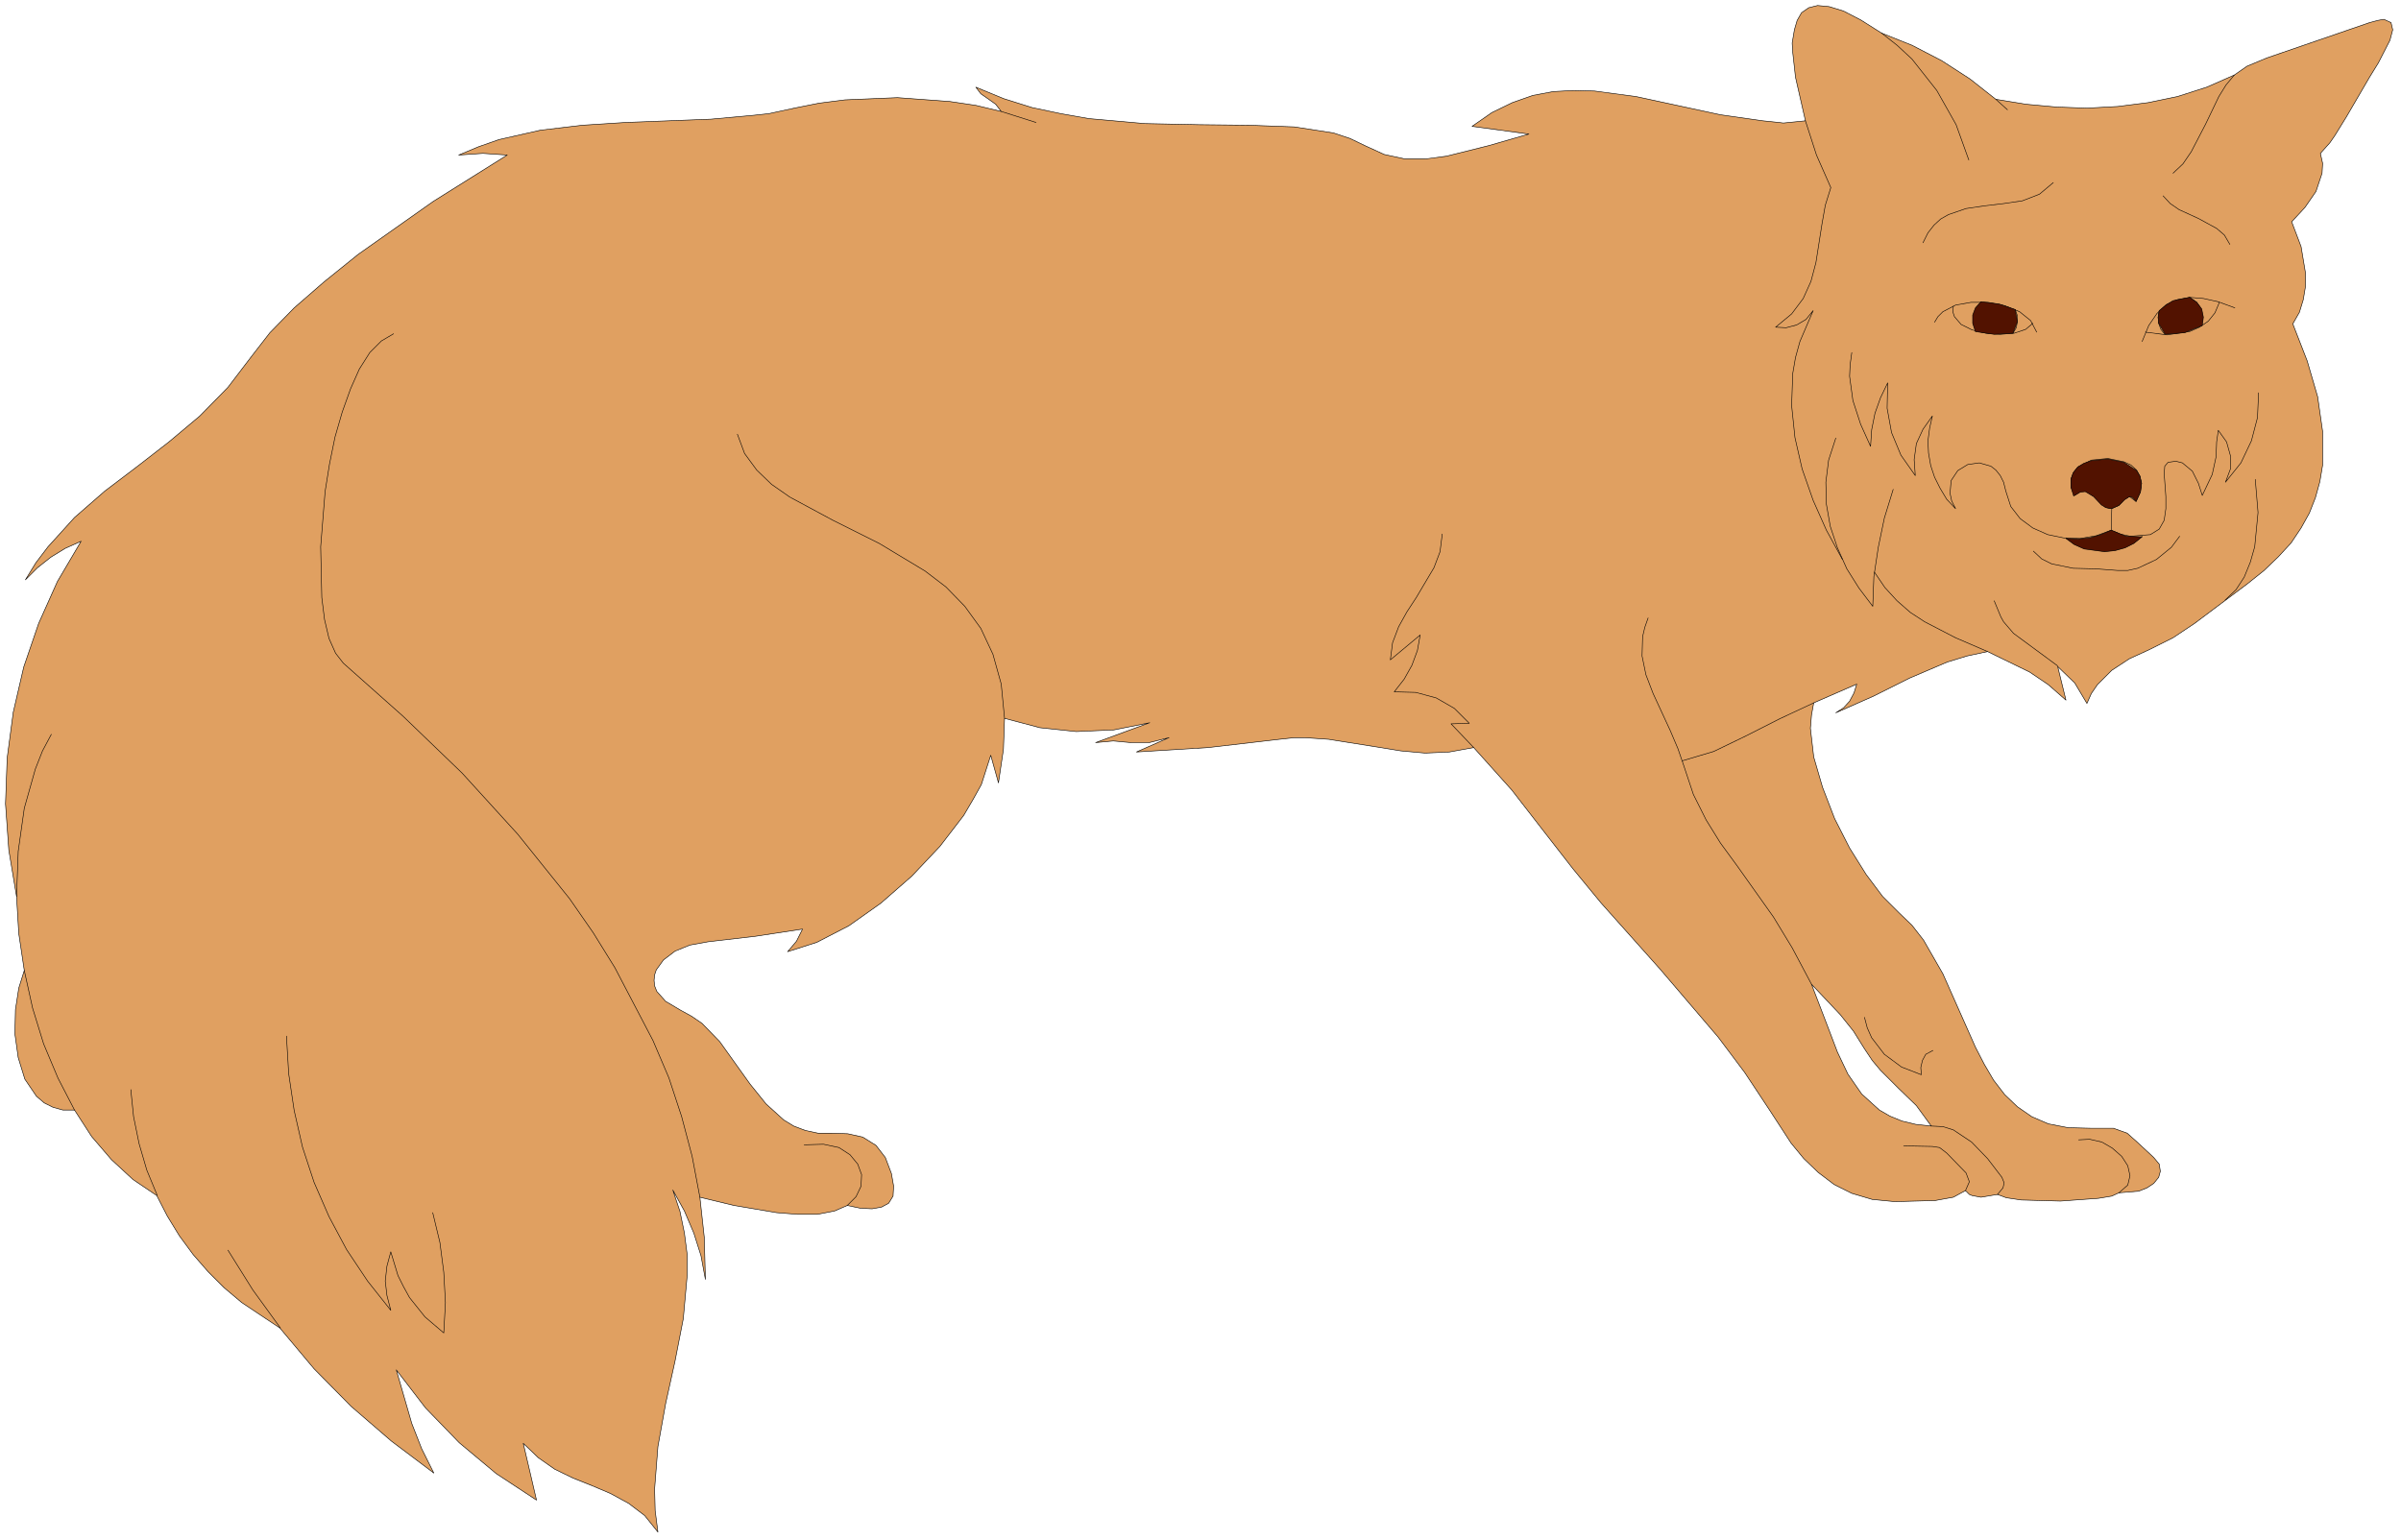 <?xml version="1.0" encoding="UTF-8" standalone="no"?>
<svg
   xmlns:dc="http://purl.org/dc/elements/1.1/"
   xmlns:cc="http://creativecommons.org/ns#"
   xmlns:rdf="http://www.w3.org/1999/02/22-rdf-syntax-ns#"
   xmlns:svg="http://www.w3.org/2000/svg"
   xmlns="http://www.w3.org/2000/svg"
   xmlns:sodipodi="http://sodipodi.sourceforge.net/DTD/sodipodi-0.dtd"
   xmlns:inkscape="http://www.inkscape.org/namespaces/inkscape"
   version="1.0"
   width="76.712mm"
   height="49.23mm"
   id="svg100"
   sodipodi:docname="CS000212.WMF">
  <sodipodi:namedview
     pagecolor="#ffffff"
     bordercolor="#666666"
     borderopacity="1"
     objecttolerance="10"
     gridtolerance="10"
     guidetolerance="10"
     inkscape:pageopacity="0"
     inkscape:pageshadow="2"
     inkscape:window-width="640"
     inkscape:window-height="480"
     id="namedview102" />
  <defs
     id="defs6">
    <clipPath
       clipPathUnits="userSpaceOnUse"
       id="clipWmfPath1">
      <path
         d="M 0,0 L 289.8,0 L 289.8,185.933 L 0,185.933 z"
         id="path2" />
    </clipPath>
    <pattern
       id="WMFhbasepattern"
       patternUnits="userSpaceOnUse"
       width="6"
       height="6"
       x="0"
       y="0" />
  </defs>
  <path
     style="fill:#e0a061;fill-rule:evenodd;fill-opacity:1;stroke:none;"
     clip-path="url(#clipWmfPath1)"
     d="  M 237.345,143.815   L 235.879,144.615   L 233.68,145.015   L 228.814,145.148   L 226.081,144.881   L 223.615,144.148   L 221.482,143.082   L 219.55,141.616   L 217.817,139.95   L 216.284,138.084   L 213.684,134.085   L 210.685,129.554   L 207.486,125.288   L 200.487,117.091   L 193.356,109.094   L 189.956,104.962   L 186.69,100.764   L 182.558,95.432   L 177.959,90.301   L 175.026,90.834   L 172.094,90.967   L 169.161,90.701   L 166.295,90.234   L 160.43,89.301   L 157.497,89.101   L 156.364,89.101   L 154.498,89.301   L 145.9,90.301   L 137.235,90.834   L 141.168,89.101   L 138.768,89.701   L 136.569,89.701   L 134.436,89.501   L 132.303,89.701   L 138.835,87.302   L 134.502,88.168   L 129.97,88.368   L 125.571,87.902   L 121.305,86.769   L 121.172,90.501   L 120.572,94.566   L 119.639,91.234   L 118.506,94.766   L 117.506,96.565   L 116.373,98.498   L 113.507,102.23   L 110.108,105.829   L 106.376,109.094   L 102.51,111.827   L 98.644,113.826   L 95.111,114.959   L 96.178,113.693   L 96.911,112.226   L 91.246,113.093   L 85.514,113.759   L 83.314,114.159   L 81.515,114.892   L 80.115,115.958   L 79.248,117.158   L 79.048,117.758   L 78.982,118.424   L 79.048,119.091   L 79.315,119.757   L 80.382,120.957   L 82.181,122.023   L 83.514,122.756   L 84.781,123.622   L 86.913,125.822   L 90.579,130.953   L 92.512,133.352   L 94.645,135.285   L 95.845,136.018   L 97.244,136.551   L 98.777,136.884   L 100.444,136.884   L 102.376,136.951   L 104.176,137.351   L 105.776,138.35   L 106.909,139.817   L 107.642,141.749   L 107.909,143.282   L 107.842,144.482   L 107.309,145.348   L 106.442,145.814   L 105.309,146.014   L 103.909,145.948   L 102.31,145.614   L 100.777,146.281   L 98.711,146.681   L 96.311,146.681   L 93.778,146.481   L 88.646,145.614   L 84.514,144.615   L 85.047,149.48   L 85.18,154.545   L 84.647,151.679   L 83.781,148.947   L 82.648,146.281   L 81.248,143.748   L 82.114,146.348   L 82.648,148.947   L 82.981,151.546   L 82.981,154.078   L 82.514,159.276   L 81.515,164.408   L 80.382,169.539   L 79.448,174.737   L 79.048,179.869   L 79.115,182.468   L 79.448,185.067   L 77.849,183.068   L 75.916,181.602   L 73.716,180.402   L 71.517,179.469   L 69.184,178.536   L 66.985,177.47   L 64.985,176.07   L 63.185,174.338   L 64.785,181.202   L 59.92,178.003   L 55.454,174.271   L 51.388,170.072   L 47.856,165.474   L 49.722,171.938   L 50.922,175.004   L 52.388,177.936   L 47.256,174.071   L 42.39,169.872   L 37.925,165.341   L 33.792,160.409   L 29.193,157.344   L 27.06,155.544   L 25.128,153.612   L 23.328,151.546   L 21.662,149.28   L 20.195,146.881   L 18.929,144.415   L 16.063,142.482   L 13.464,140.083   L 11.064,137.284   L 8.998,134.085   L 7.598,134.085   L 6.399,133.752   L 5.332,133.219   L 4.399,132.419   L 2.999,130.353   L 2.199,127.754   L 1.8,124.889   L 1.866,121.956   L 2.266,119.357   L 2.933,117.225   L 2.266,112.76   L 2,108.295   L 1.066,102.697   L 0.667,97.099   L 0.866,91.567   L 1.6,86.036   L 2.866,80.571   L 4.666,75.306   L 6.932,70.241   L 9.798,65.377   L 7.865,66.243   L 6.132,67.309   L 4.532,68.575   L 3.066,70.042   L 4.332,67.976   L 5.799,66.043   L 8.998,62.511   L 12.664,59.312   L 16.53,56.38   L 20.395,53.381   L 24.128,50.249   L 27.527,46.783   L 30.526,42.851   L 32.593,40.186   L 35.525,37.187   L 39.124,34.054   L 43.257,30.722   L 52.321,24.325   L 61.253,18.727   L 58.32,18.527   L 55.387,18.727   L 57.787,17.727   L 60.253,16.861   L 65.252,15.728   L 70.317,15.128   L 75.516,14.795   L 85.847,14.395   L 90.979,13.928   L 92.845,13.728   L 95.911,13.062   L 98.911,12.462   L 102.043,12.062   L 108.375,11.796   L 114.707,12.262   L 117.84,12.729   L 120.906,13.462   L 120.239,12.595   L 119.306,11.929   L 118.439,11.329   L 117.84,10.53   L 121.239,11.929   L 124.638,12.995   L 128.104,13.728   L 131.503,14.328   L 138.235,14.928   L 144.767,15.061   L 150.832,15.128   L 156.297,15.328   L 161.03,16.061   L 163.029,16.727   L 164.829,17.594   L 167.162,18.66   L 169.628,19.193   L 172.16,19.193   L 174.693,18.86   L 179.759,17.594   L 184.624,16.194   L 177.759,15.261   L 180.159,13.595   L 182.625,12.396   L 185.091,11.529   L 187.557,11.063   L 190.023,10.929   L 192.556,10.996   L 197.555,11.662   L 207.752,13.862   L 212.884,14.595   L 214.817,14.795   L 215.35,14.861   L 218.017,14.595   L 216.817,9.33   L 216.484,6.331   L 216.417,5.198   L 216.684,3.599   L 217.017,2.466   L 217.55,1.533   L 218.416,0.933   L 219.483,0.666   L 220.883,0.8   L 222.615,1.333   L 224.682,2.399   L 227.214,3.999   L 230.88,5.465   L 234.479,7.331   L 237.879,9.53   L 241.011,11.996   L 244.677,12.595   L 248.343,12.929   L 252.009,13.062   L 255.741,12.862   L 259.407,12.396   L 262.94,11.662   L 266.472,10.53   L 269.805,9.063   L 271.338,7.997   L 273.737,6.997   L 286.134,2.732   L 287.134,2.466   L 287.867,2.332   L 288.734,2.732   L 288.934,3.599   L 288.6,4.865   L 287.201,7.597   L 286.134,9.33   L 283.335,14.128   L 281.935,16.394   L 281.335,17.26   L 280.202,18.527   L 280.469,19.726   L 280.402,20.926   L 279.669,23.125   L 278.336,25.058   L 276.736,26.79   L 277.869,29.789   L 278.403,32.988   L 278.403,34.588   L 278.136,36.187   L 277.669,37.72   L 276.87,39.119   L 278.603,43.584   L 279.869,47.916   L 280.469,52.115   L 280.469,56.18   L 280.136,58.179   L 279.602,60.112   L 278.869,61.978   L 277.869,63.777   L 276.67,65.576   L 275.137,67.243   L 273.404,68.909   L 271.404,70.508   L 265.006,75.306   L 262.406,77.039   L 259.474,78.505   L 257.141,79.571   L 255.008,80.971   L 253.275,82.704   L 252.542,83.77   L 252.009,84.97   L 250.542,82.504   L 248.476,80.504   L 249.476,84.57   L 247.343,82.704   L 245.077,81.171   L 240.011,78.705   L 237.545,79.238   L 235.146,79.971   L 230.614,81.904   L 226.215,84.103   L 221.682,86.102   L 222.615,85.503   L 223.349,84.703   L 223.882,83.703   L 224.215,82.637   L 219.016,84.903   L 218.75,86.369   L 218.616,87.968   L 219.016,91.434   L 220.083,95.099   L 221.549,98.898   L 223.349,102.43   L 225.348,105.629   L 227.348,108.295   L 229.281,110.227   L 230.88,111.76   L 232.28,113.559   L 234.613,117.625   L 238.545,126.488   L 239.612,128.554   L 240.745,130.487   L 242.078,132.219   L 243.611,133.685   L 245.344,134.885   L 247.343,135.751   L 249.743,136.218   L 252.409,136.284   L 255.208,136.284   L 256.874,136.884   L 258.141,138.017   L 260.074,139.817   L 260.74,140.616   L 260.873,141.483   L 260.673,142.216   L 260.074,142.949   L 259.274,143.482   L 258.274,143.882   L 255.874,144.082   L 255.008,144.482   L 253.408,144.748   L 248.809,145.081   L 244.077,144.948   L 242.278,144.681   L 241.211,144.282   L 239.212,144.615   L 238.145,144.415   L 237.812,144.282   L 237.345,143.815  z    M 233.213,136.018   L 231.347,135.818   L 229.681,135.418   L 228.214,134.818   L 226.948,134.085   L 224.815,132.153   L 223.149,129.753   L 221.882,127.088   L 220.816,124.289   L 218.75,118.891   L 222.216,122.556   L 223.815,124.555   L 225.148,126.688   L 226.081,128.087   L 227.081,129.287   L 229.281,131.486   L 231.413,133.552   L 233.213,136.018  z   "
     id="path8" />
  <path
     style="fill:none;stroke:#000000;stroke-width:0.067px;stroke-linecap:round;stroke-linejoin:round;stroke-miterlimit:4;stroke-dasharray:none;stroke-opacity:1;"
     clip-path="url(#clipWmfPath1)"
     d="  M 237.345,143.815   L 235.879,144.615   L 233.68,145.015   L 228.814,145.148   L 226.081,144.881   L 223.615,144.148   L 221.482,143.082   L 219.55,141.616   L 217.817,139.95   L 216.284,138.084   L 213.684,134.085   L 210.685,129.554   L 207.486,125.288   L 200.487,117.091   L 193.356,109.094   L 189.956,104.962   L 186.69,100.764   L 182.558,95.432   L 177.959,90.301   L 175.026,90.834   L 172.094,90.967   L 169.161,90.701   L 166.295,90.234   L 160.43,89.301   L 157.497,89.101   L 156.364,89.101   L 154.498,89.301   L 145.9,90.301   L 137.235,90.834   L 141.168,89.101   L 138.768,89.701   L 136.569,89.701   L 134.436,89.501   L 132.303,89.701   L 138.835,87.302   L 134.502,88.168   L 129.97,88.368   L 125.571,87.902   L 121.305,86.769   L 121.172,90.501   L 120.572,94.566   L 119.639,91.234   L 118.506,94.766   L 117.506,96.565   L 116.373,98.498   L 113.507,102.23   L 110.108,105.829   L 106.376,109.094   L 102.51,111.827   L 98.644,113.826   L 95.111,114.959   L 96.178,113.693   L 96.911,112.226   L 91.246,113.093   L 85.514,113.759   L 83.314,114.159   L 81.515,114.892   L 80.115,115.958   L 79.248,117.158   L 79.048,117.758   L 78.982,118.424   L 79.048,119.091   L 79.315,119.757   L 80.382,120.957   L 82.181,122.023   L 83.514,122.756   L 84.781,123.622   L 86.913,125.822   L 90.579,130.953   L 92.512,133.352   L 94.645,135.285   L 95.845,136.018   L 97.244,136.551   L 98.777,136.884   L 100.444,136.884   L 102.376,136.951   L 104.176,137.351   L 105.776,138.35   L 106.909,139.817   L 107.642,141.749   L 107.909,143.282   L 107.842,144.482   L 107.309,145.348   L 106.442,145.814   L 105.309,146.014   L 103.909,145.948   L 102.31,145.614   L 100.777,146.281   L 98.711,146.681   L 96.311,146.681   L 93.778,146.481   L 88.646,145.614   L 84.514,144.615   L 85.047,149.48   L 85.18,154.545   L 84.647,151.679   L 83.781,148.947   L 82.648,146.281   L 81.248,143.748   L 82.114,146.348   L 82.648,148.947   L 82.981,151.546   L 82.981,154.078   L 82.514,159.276   L 81.515,164.408   L 80.382,169.539   L 79.448,174.737   L 79.048,179.869   L 79.115,182.468   L 79.448,185.067   L 77.849,183.068   L 75.916,181.602   L 73.716,180.402   L 71.517,179.469   L 69.184,178.536   L 66.985,177.47   L 64.985,176.07   L 63.185,174.338   L 64.785,181.202   L 59.92,178.003   L 55.454,174.271   L 51.388,170.072   L 47.856,165.474   L 49.722,171.938   L 50.922,175.004   L 52.388,177.936   L 47.256,174.071   L 42.39,169.872   L 37.925,165.341   L 33.792,160.409   L 29.193,157.344   L 27.06,155.544   L 25.128,153.612   L 23.328,151.546   L 21.662,149.28   L 20.195,146.881   L 18.929,144.415   L 16.063,142.482   L 13.464,140.083   L 11.064,137.284   L 8.998,134.085   L 7.598,134.085   L 6.399,133.752   L 5.332,133.219   L 4.399,132.419   L 2.999,130.353   L 2.199,127.754   L 1.8,124.889   L 1.866,121.956   L 2.266,119.357   L 2.933,117.225   L 2.266,112.76   L 2,108.295   L 1.066,102.697   L 0.667,97.099   L 0.866,91.567   L 1.6,86.036   L 2.866,80.571   L 4.666,75.306   L 6.932,70.241   L 9.798,65.377   L 7.865,66.243   L 6.132,67.309   L 4.532,68.575   L 3.066,70.042   L 4.332,67.976   L 5.799,66.043   L 8.998,62.511   L 12.664,59.312   L 16.53,56.38   L 20.395,53.381   L 24.128,50.249   L 27.527,46.783   L 30.526,42.851   L 32.593,40.186   L 35.525,37.187   L 39.124,34.054   L 43.257,30.722   L 52.321,24.325   L 61.253,18.727   L 58.32,18.527   L 55.387,18.727   L 57.787,17.727   L 60.253,16.861   L 65.252,15.728   L 70.317,15.128   L 75.516,14.795   L 85.847,14.395   L 90.979,13.928   L 92.845,13.728   L 95.911,13.062   L 98.911,12.462   L 102.043,12.062   L 108.375,11.796   L 114.707,12.262   L 117.84,12.729   L 120.906,13.462   L 120.239,12.595   L 119.306,11.929   L 118.439,11.329   L 117.84,10.53   L 121.239,11.929   L 124.638,12.995   L 128.104,13.728   L 131.503,14.328   L 138.235,14.928   L 144.767,15.061   L 150.832,15.128   L 156.297,15.328   L 161.03,16.061   L 163.029,16.727   L 164.829,17.594   L 167.162,18.66   L 169.628,19.193   L 172.16,19.193   L 174.693,18.86   L 179.759,17.594   L 184.624,16.194   L 177.759,15.261   L 180.159,13.595   L 182.625,12.396   L 185.091,11.529   L 187.557,11.063   L 190.023,10.929   L 192.556,10.996   L 197.555,11.662   L 207.752,13.862   L 212.884,14.595   L 214.817,14.795   L 215.35,14.861   L 218.017,14.595   L 216.817,9.33   L 216.484,6.331   L 216.417,5.198   L 216.684,3.599   L 217.017,2.466   L 217.55,1.533   L 218.416,0.933   L 219.483,0.666   L 220.883,0.8   L 222.615,1.333   L 224.682,2.399   L 227.214,3.999   L 230.88,5.465   L 234.479,7.331   L 237.879,9.53   L 241.011,11.996   L 244.677,12.595   L 248.343,12.929   L 252.009,13.062   L 255.741,12.862   L 259.407,12.396   L 262.94,11.662   L 266.472,10.53   L 269.805,9.063   L 271.338,7.997   L 273.737,6.997   L 286.134,2.732   L 287.134,2.466   L 287.867,2.332   L 288.734,2.732   L 288.934,3.599   L 288.6,4.865   L 287.201,7.597   L 286.134,9.33   L 283.335,14.128   L 281.935,16.394   L 281.335,17.26   L 280.202,18.527   L 280.469,19.726   L 280.402,20.926   L 279.669,23.125   L 278.336,25.058   L 276.736,26.79   L 277.869,29.789   L 278.403,32.988   L 278.403,34.588   L 278.136,36.187   L 277.669,37.72   L 276.87,39.119   L 278.603,43.584   L 279.869,47.916   L 280.469,52.115   L 280.469,56.18   L 280.136,58.179   L 279.602,60.112   L 278.869,61.978   L 277.869,63.777   L 276.67,65.576   L 275.137,67.243   L 273.404,68.909   L 271.404,70.508   L 265.006,75.306   L 262.406,77.039   L 259.474,78.505   L 257.141,79.571   L 255.008,80.971   L 253.275,82.704   L 252.542,83.77   L 252.009,84.97   L 250.542,82.504   L 248.476,80.504   L 249.476,84.57   L 247.343,82.704   L 245.077,81.171   L 240.011,78.705   L 237.545,79.238   L 235.146,79.971   L 230.614,81.904   L 226.215,84.103   L 221.682,86.102   L 222.615,85.503   L 223.349,84.703   L 223.882,83.703   L 224.215,82.637   L 219.016,84.903   L 218.75,86.369   L 218.616,87.968   L 219.016,91.434   L 220.083,95.099   L 221.549,98.898   L 223.349,102.43   L 225.348,105.629   L 227.348,108.295   L 229.281,110.227   L 230.88,111.76   L 232.28,113.559   L 234.613,117.625   L 238.545,126.488   L 239.612,128.554   L 240.745,130.487   L 242.078,132.219   L 243.611,133.685   L 245.344,134.885   L 247.343,135.751   L 249.743,136.218   L 252.409,136.284   L 255.208,136.284   L 256.874,136.884   L 258.141,138.017   L 260.074,139.817   L 260.74,140.616   L 260.873,141.483   L 260.673,142.216   L 260.074,142.949   L 259.274,143.482   L 258.274,143.882   L 255.874,144.082   L 255.008,144.482   L 253.408,144.748   L 248.809,145.081   L 244.077,144.948   L 242.278,144.681   L 241.211,144.282   L 239.212,144.615   L 238.145,144.415   L 237.812,144.282   L 237.345,143.815  z "
     id="path10" />
  <path
     style="fill:none;stroke:#000000;stroke-width:0.067px;stroke-linecap:round;stroke-linejoin:round;stroke-miterlimit:4;stroke-dasharray:none;stroke-opacity:1;"
     clip-path="url(#clipWmfPath1)"
     d="  M 233.213,136.018   L 231.347,135.818   L 229.681,135.418   L 228.214,134.818   L 226.948,134.085   L 224.815,132.153   L 223.149,129.753   L 221.882,127.088   L 220.816,124.289   L 218.75,118.891   L 222.216,122.556   L 223.815,124.555   L 225.148,126.688   L 226.081,128.087   L 227.081,129.287   L 229.281,131.486   L 231.413,133.552   L 233.213,136.018  z "
     id="path12" />
  <path
     style="fill:none;stroke:#000000;stroke-width:0.067px;stroke-linecap:round;stroke-linejoin:round;stroke-miterlimit:4;stroke-dasharray:none;stroke-opacity:1;"
     clip-path="url(#clipWmfPath1)"
     d="  M 233.213,136.018   L 234.613,136.085   L 235.879,136.484   L 238.079,137.951   L 240.011,139.95   L 241.744,142.216   L 242.011,142.882   L 241.878,143.482   L 241.211,144.282  "
     id="path14" />
  <path
     style="fill:none;stroke:#000000;stroke-width:0.067px;stroke-linecap:round;stroke-linejoin:round;stroke-miterlimit:4;stroke-dasharray:none;stroke-opacity:1;"
     clip-path="url(#clipWmfPath1)"
     d="  M 237.345,143.815   L 237.812,142.749   L 237.412,141.683   L 235.079,139.283   L 234.213,138.617   L 233.346,138.484   L 229.88,138.417  "
     id="path16" />
  <path
     style="fill:none;stroke:#000000;stroke-width:0.067px;stroke-linecap:round;stroke-linejoin:round;stroke-miterlimit:4;stroke-dasharray:none;stroke-opacity:1;"
     clip-path="url(#clipWmfPath1)"
     d="  M 255.874,144.082   L 256.941,143.149   L 257.208,142.016   L 256.941,140.816   L 256.208,139.683   L 255.075,138.684   L 253.808,137.951   L 252.342,137.617   L 251.009,137.684  "
     id="path18" />
  <path
     style="fill:none;stroke:#000000;stroke-width:0.067px;stroke-linecap:round;stroke-linejoin:round;stroke-miterlimit:4;stroke-dasharray:none;stroke-opacity:1;"
     clip-path="url(#clipWmfPath1)"
     d="  M 233.413,126.888   L 232.547,127.354   L 232.147,128.087   L 231.947,128.954   L 232.013,129.82   L 229.614,128.887   L 227.548,127.354   L 226.015,125.355   L 225.481,124.156   L 225.148,122.889  "
     id="path20" />
  <path
     style="fill:none;stroke:#000000;stroke-width:0.067px;stroke-linecap:round;stroke-linejoin:round;stroke-miterlimit:4;stroke-dasharray:none;stroke-opacity:1;"
     clip-path="url(#clipWmfPath1)"
     d="  M 218.75,118.891   L 216.417,114.492   L 214.151,110.76   L 209.752,104.563   L 207.752,101.83   L 206.019,99.031   L 204.486,95.966   L 203.353,92.567   L 202.62,90.434   L 201.687,88.235   L 199.621,83.77   L 198.754,81.504   L 198.288,79.238   L 198.354,76.906   L 198.621,75.773   L 199.021,74.64  "
     id="path22" />
  <path
     style="fill:none;stroke:#000000;stroke-width:0.067px;stroke-linecap:round;stroke-linejoin:round;stroke-miterlimit:4;stroke-dasharray:none;stroke-opacity:1;"
     clip-path="url(#clipWmfPath1)"
     d="  M 174.16,64.51   L 173.893,66.643   L 173.16,68.575   L 171.027,72.174   L 169.894,73.907   L 168.894,75.706   L 168.161,77.639   L 167.895,79.705   L 171.494,76.706   L 171.161,78.572   L 170.494,80.371   L 169.561,82.037   L 168.361,83.57   L 170.961,83.637   L 173.427,84.303   L 175.626,85.569   L 177.426,87.369   L 175.226,87.435   L 177.959,90.301  "
     id="path24" />
  <path
     style="fill:none;stroke:#000000;stroke-width:0.067px;stroke-linecap:round;stroke-linejoin:round;stroke-miterlimit:4;stroke-dasharray:none;stroke-opacity:1;"
     clip-path="url(#clipWmfPath1)"
     d="  M 219.016,84.903   L 214.884,86.836   L 210.818,88.901   L 206.952,90.767   L 203.153,91.9  "
     id="path26" />
  <path
     style="fill:none;stroke:#000000;stroke-width:0.067px;stroke-linecap:round;stroke-linejoin:round;stroke-miterlimit:4;stroke-dasharray:none;stroke-opacity:1;"
     clip-path="url(#clipWmfPath1)"
     d="  M 121.305,86.769   L 120.906,82.637   L 119.906,79.038   L 118.439,75.906   L 116.507,73.24   L 114.24,70.908   L 111.708,68.975   L 106.176,65.643   L 100.577,62.844   L 95.378,60.045   L 93.179,58.512   L 91.379,56.78   L 89.913,54.78   L 89.046,52.448  "
     id="path28" />
  <path
     style="fill:none;stroke:#000000;stroke-width:0.067px;stroke-linecap:round;stroke-linejoin:round;stroke-miterlimit:4;stroke-dasharray:none;stroke-opacity:1;"
     clip-path="url(#clipWmfPath1)"
     d="  M 47.522,40.319   L 46.056,41.185   L 44.656,42.585   L 43.39,44.584   L 42.324,46.983   L 41.324,49.782   L 40.457,52.781   L 39.791,56.047   L 39.258,59.379   L 38.724,66.043   L 38.858,72.174   L 39.191,74.84   L 39.724,77.106   L 40.524,78.905   L 41.457,80.105   L 48.655,86.502   L 55.787,93.367   L 62.519,100.764   L 68.784,108.561   L 71.65,112.693   L 74.25,116.891   L 78.849,125.688   L 80.781,130.22   L 82.314,134.885   L 83.581,139.683   L 84.514,144.615  "
     id="path30" />
  <path
     style="fill:none;stroke:#000000;stroke-width:0.067px;stroke-linecap:round;stroke-linejoin:round;stroke-miterlimit:4;stroke-dasharray:none;stroke-opacity:1;"
     clip-path="url(#clipWmfPath1)"
     d="  M 97.111,138.284   L 99.444,138.217   L 101.31,138.617   L 102.643,139.483   L 103.576,140.616   L 104.043,141.882   L 103.976,143.282   L 103.376,144.548   L 102.31,145.614  "
     id="path32" />
  <path
     style="fill:none;stroke:#000000;stroke-width:0.067px;stroke-linecap:round;stroke-linejoin:round;stroke-miterlimit:4;stroke-dasharray:none;stroke-opacity:1;"
     clip-path="url(#clipWmfPath1)"
     d="  M 52.255,146.481   L 53.121,150.08   L 53.588,153.678   L 53.788,157.344   L 53.588,161.009   L 51.322,159.076   L 49.455,156.744   L 48.722,155.411   L 48.056,154.078   L 47.189,151.212   L 46.723,152.945   L 46.523,154.745   L 46.723,156.477   L 47.189,158.277   L 44.39,154.745   L 41.857,150.946   L 39.724,146.947   L 37.925,142.815   L 36.525,138.55   L 35.525,134.152   L 34.859,129.687   L 34.592,125.155  "
     id="path34" />
  <path
     style="fill:none;stroke:#000000;stroke-width:0.067px;stroke-linecap:round;stroke-linejoin:round;stroke-miterlimit:4;stroke-dasharray:none;stroke-opacity:1;"
     clip-path="url(#clipWmfPath1)"
     d="  M 33.859,160.409   L 30.526,155.811   L 27.527,151.013  "
     id="path36" />
  <path
     style="fill:none;stroke:#000000;stroke-width:0.067px;stroke-linecap:round;stroke-linejoin:round;stroke-miterlimit:4;stroke-dasharray:none;stroke-opacity:1;"
     clip-path="url(#clipWmfPath1)"
     d="  M 18.996,144.415   L 17.729,141.349   L 16.796,138.15   L 16.13,134.885   L 15.796,131.619  "
     id="path38" />
  <path
     style="fill:none;stroke:#000000;stroke-width:0.067px;stroke-linecap:round;stroke-linejoin:round;stroke-miterlimit:4;stroke-dasharray:none;stroke-opacity:1;"
     clip-path="url(#clipWmfPath1)"
     d="  M 8.998,134.085   L 6.998,130.22   L 5.265,126.088   L 3.932,121.756   L 2.933,117.225  "
     id="path40" />
  <path
     style="fill:none;stroke:#000000;stroke-width:0.067px;stroke-linecap:round;stroke-linejoin:round;stroke-miterlimit:4;stroke-dasharray:none;stroke-opacity:1;"
     clip-path="url(#clipWmfPath1)"
     d="  M 2,108.295   L 2.199,102.83   L 2.933,97.632   L 4.266,92.9   L 5.132,90.701   L 6.199,88.702  "
     id="path42" />
  <path
     style="fill:none;stroke:#000000;stroke-width:0.067px;stroke-linecap:round;stroke-linejoin:round;stroke-miterlimit:4;stroke-dasharray:none;stroke-opacity:1;"
     clip-path="url(#clipWmfPath1)"
     d="  M 120.906,13.462   L 125.105,14.795  "
     id="path44" />
  <path
     style="fill:none;stroke:#000000;stroke-width:0.067px;stroke-linecap:round;stroke-linejoin:round;stroke-miterlimit:4;stroke-dasharray:none;stroke-opacity:1;"
     clip-path="url(#clipWmfPath1)"
     d="  M 240.011,78.705   L 236.146,77.039   L 232.413,75.106   L 230.68,73.973   L 229.081,72.574   L 227.614,70.975   L 226.348,69.109  "
     id="path46" />
  <path
     style="fill:none;stroke:#000000;stroke-width:0.067px;stroke-linecap:round;stroke-linejoin:round;stroke-miterlimit:4;stroke-dasharray:none;stroke-opacity:1;"
     clip-path="url(#clipWmfPath1)"
     d="  M 228.614,59.112   L 227.548,62.578   L 226.815,66.11   L 226.281,69.642   L 226.148,73.24   L 224.482,71.041   L 223.015,68.709   L 221.882,66.176   L 221.016,63.577   L 220.549,60.912   L 220.483,58.246   L 220.816,55.58   L 221.682,52.914  "
     id="path48" />
  <path
     style="fill:none;stroke:#000000;stroke-width:0.067px;stroke-linecap:round;stroke-linejoin:round;stroke-miterlimit:4;stroke-dasharray:none;stroke-opacity:1;"
     clip-path="url(#clipWmfPath1)"
     d="  M 222.482,67.576   L 220.549,64.044   L 218.95,60.445   L 217.617,56.646   L 216.75,52.848   L 216.35,48.982   L 216.484,45.117   L 216.817,43.185   L 217.35,41.252   L 218.95,37.52   L 218.083,38.586   L 216.95,39.253   L 215.684,39.586   L 214.417,39.519   L 216.35,37.92   L 217.75,36.054   L 218.683,33.988   L 219.283,31.722   L 220.016,27.057   L 220.416,24.791   L 221.082,22.659   L 219.35,18.727   L 218.017,14.595  "
     id="path50" />
  <path
     style="fill:none;stroke:#000000;stroke-width:0.067px;stroke-linecap:round;stroke-linejoin:round;stroke-miterlimit:4;stroke-dasharray:none;stroke-opacity:1;"
     clip-path="url(#clipWmfPath1)"
     d="  M 227.214,3.999   L 229.081,5.465   L 230.88,7.131   L 233.88,10.929   L 236.212,15.061   L 237.745,19.326  "
     id="path52" />
  <path
     style="fill:none;stroke:#000000;stroke-width:0.067px;stroke-linecap:round;stroke-linejoin:round;stroke-miterlimit:4;stroke-dasharray:none;stroke-opacity:1;"
     clip-path="url(#clipWmfPath1)"
     d="  M 241.011,11.996   L 242.411,13.262  "
     id="path54" />
  <path
     style="fill:none;stroke:#000000;stroke-width:0.067px;stroke-linecap:round;stroke-linejoin:round;stroke-miterlimit:4;stroke-dasharray:none;stroke-opacity:1;"
     clip-path="url(#clipWmfPath1)"
     d="  M 262.406,20.926   L 263.606,19.793   L 264.606,18.327   L 266.339,14.995   L 267.938,11.662   L 268.805,10.263   L 269.805,9.063  "
     id="path56" />
  <path
     style="fill:none;stroke:#000000;stroke-width:0.067px;stroke-linecap:round;stroke-linejoin:round;stroke-miterlimit:4;stroke-dasharray:none;stroke-opacity:1;"
     clip-path="url(#clipWmfPath1)"
     d="  M 268.005,36.52   L 267.472,37.786   L 266.672,38.786   L 265.606,39.519   L 264.406,40.052   L 261.673,40.452   L 259.074,40.119  "
     id="path58" />
  <path
     style="fill:none;stroke:#000000;stroke-width:0.067px;stroke-linecap:round;stroke-linejoin:round;stroke-miterlimit:4;stroke-dasharray:none;stroke-opacity:1;"
     clip-path="url(#clipWmfPath1)"
     d="  M 258.674,41.252   L 259.474,39.319   L 260.473,37.853   L 261.606,36.787   L 262.94,36.187   L 264.406,35.92   L 266.072,36.054   L 267.872,36.454   L 269.871,37.187  "
     id="path60" />
  <path
     style="fill:none;stroke:#000000;stroke-width:0.067px;stroke-linecap:round;stroke-linejoin:round;stroke-miterlimit:4;stroke-dasharray:none;stroke-opacity:1;"
     clip-path="url(#clipWmfPath1)"
     d="  M 261.407,40.386   L 260.94,39.786   L 260.673,39.053   L 260.607,38.32   L 260.74,37.52  "
     id="path62" />
  <path
     style="fill:none;stroke:#000000;stroke-width:0.067px;stroke-linecap:round;stroke-linejoin:round;stroke-miterlimit:4;stroke-dasharray:none;stroke-opacity:1;"
     clip-path="url(#clipWmfPath1)"
     d="  M 264.406,35.92   L 265.272,36.52   L 265.806,37.32   L 266.005,38.32   L 265.872,39.319  "
     id="path64" />
  <path
     style="fill:none;stroke:#000000;stroke-width:0.067px;stroke-linecap:round;stroke-linejoin:round;stroke-miterlimit:4;stroke-dasharray:none;stroke-opacity:1;"
     clip-path="url(#clipWmfPath1)"
     d="  M 245.477,39.053   L 244.61,39.786   L 243.211,40.252   L 241.544,40.386   L 239.812,40.252   L 238.145,39.852   L 236.812,39.186   L 236.012,38.253   L 235.812,37.653   L 235.879,36.987  "
     id="path66" />
  <path
     style="fill:none;stroke:#000000;stroke-width:0.067px;stroke-linecap:round;stroke-linejoin:round;stroke-miterlimit:4;stroke-dasharray:none;stroke-opacity:1;"
     clip-path="url(#clipWmfPath1)"
     d="  M 233.613,38.919   L 234.013,38.253   L 234.613,37.653   L 236.146,36.853   L 238.012,36.52   L 240.078,36.52   L 242.078,36.92   L 243.877,37.653   L 245.21,38.719   L 245.943,40.119  "
     id="path68" />
  <path
     style="fill:none;stroke:#000000;stroke-width:0.067px;stroke-linecap:round;stroke-linejoin:round;stroke-miterlimit:4;stroke-dasharray:none;stroke-opacity:1;"
     clip-path="url(#clipWmfPath1)"
     d="  M 238.612,40.052   L 238.279,39.053   L 238.279,38.12   L 238.612,37.187   L 239.278,36.454  "
     id="path70" />
  <path
     style="fill:none;stroke:#000000;stroke-width:0.067px;stroke-linecap:round;stroke-linejoin:round;stroke-miterlimit:4;stroke-dasharray:none;stroke-opacity:1;"
     clip-path="url(#clipWmfPath1)"
     d="  M 243.344,37.387   L 243.611,38.12   L 243.611,38.853   L 243.477,39.586   L 243.077,40.252  "
     id="path72" />
  <path
     style="fill:none;stroke:#000000;stroke-width:0.067px;stroke-linecap:round;stroke-linejoin:round;stroke-miterlimit:4;stroke-dasharray:none;stroke-opacity:1;"
     clip-path="url(#clipWmfPath1)"
     d="  M 232.213,29.323   L 232.813,28.123   L 233.546,27.19   L 234.346,26.457   L 235.279,25.924   L 237.412,25.191   L 239.678,24.858   L 241.944,24.591   L 244.21,24.258   L 246.277,23.458   L 247.943,22.059  "
     id="path74" />
  <path
     style="fill:none;stroke:#000000;stroke-width:0.067px;stroke-linecap:round;stroke-linejoin:round;stroke-miterlimit:4;stroke-dasharray:none;stroke-opacity:1;"
     clip-path="url(#clipWmfPath1)"
     d="  M 261.207,23.658   L 262.073,24.591   L 263.139,25.324   L 265.472,26.391   L 267.672,27.59   L 268.605,28.39   L 269.271,29.523  "
     id="path76" />
  <path
     style="fill:none;stroke:#000000;stroke-width:0.067px;stroke-linecap:round;stroke-linejoin:round;stroke-miterlimit:4;stroke-dasharray:none;stroke-opacity:1;"
     clip-path="url(#clipWmfPath1)"
     d="  M 272.737,47.45   L 272.604,50.449   L 271.871,53.248   L 270.604,55.913   L 268.738,58.246   L 269.338,56.646   L 269.338,55.047   L 268.872,53.381   L 267.872,51.981   L 267.672,53.381   L 267.605,55.18   L 267.139,57.313   L 265.939,59.845   L 265.472,58.379   L 264.739,56.913   L 263.539,55.913   L 262.74,55.713   L 261.806,55.847   L 261.407,56.313   L 261.34,57.246   L 261.54,59.979   L 261.54,61.445   L 261.34,62.844   L 260.74,63.91   L 259.674,64.577   L 257.274,64.777   L 256.008,64.51   L 254.941,64.044   L 253.142,64.71   L 251.209,65.043   L 249.209,64.977   L 247.276,64.577   L 245.477,63.777   L 243.944,62.644   L 242.811,61.178   L 242.211,59.312   L 241.944,58.246   L 241.544,57.446   L 241.011,56.78   L 240.411,56.313   L 239.012,55.913   L 237.612,56.113   L 236.412,56.846   L 235.612,58.046   L 235.479,59.579   L 235.679,60.512   L 236.146,61.445   L 235.079,60.312   L 234.279,58.979   L 233.613,57.646   L 233.146,56.247   L 232.88,54.714   L 232.813,53.248   L 233.013,51.715   L 233.346,50.249   L 232.213,51.848   L 231.413,53.581   L 231.147,55.513   L 231.28,57.446   L 229.547,54.98   L 228.414,52.248   L 227.881,49.316   L 227.948,46.25   L 227.081,48.049   L 226.415,49.915   L 226.015,51.915   L 225.881,53.914   L 224.682,51.248   L 223.749,48.383   L 223.349,45.45   L 223.415,44.051   L 223.615,42.585  "
     id="path78" />
  <path
     style="fill:none;stroke:#000000;stroke-width:0.067px;stroke-linecap:round;stroke-linejoin:round;stroke-miterlimit:4;stroke-dasharray:none;stroke-opacity:1;"
     clip-path="url(#clipWmfPath1)"
     d="  M 254.941,64.044   L 255.008,61.445   L 254.341,61.311   L 253.808,60.912   L 252.875,59.979   L 251.809,59.312   L 251.209,59.379   L 250.476,59.845   L 250.076,58.779   L 250.076,57.846   L 250.409,57.046   L 250.942,56.38   L 252.542,55.58   L 254.541,55.38   L 256.474,55.78   L 257.341,56.18   L 258.007,56.78   L 258.407,57.513   L 258.607,58.379   L 258.474,59.379   L 257.941,60.578   L 257.141,59.979   L 256.541,60.312   L 255.874,61.045   L 255.008,61.445  "
     id="path80" />
  <path
     style="fill:none;stroke:#000000;stroke-width:0.067px;stroke-linecap:round;stroke-linejoin:round;stroke-miterlimit:4;stroke-dasharray:none;stroke-opacity:1;"
     clip-path="url(#clipWmfPath1)"
     d="  M 258.674,64.777   L 257.674,65.576   L 256.608,66.11   L 255.408,66.443   L 254.142,66.576   L 251.675,66.243   L 250.476,65.71   L 249.476,64.977  "
     id="path82" />
  <path
     style="fill:none;stroke:#000000;stroke-width:0.067px;stroke-linecap:round;stroke-linejoin:round;stroke-miterlimit:4;stroke-dasharray:none;stroke-opacity:1;"
     clip-path="url(#clipWmfPath1)"
     d="  M 245.544,66.576   L 246.543,67.509   L 247.743,68.109   L 250.342,68.642   L 253.075,68.709   L 255.741,68.909   L 256.941,68.909   L 258.141,68.642   L 260.407,67.576   L 262.206,66.11   L 263.206,64.777  "
     id="path84" />
  <path
     style="fill:none;stroke:#000000;stroke-width:0.067px;stroke-linecap:round;stroke-linejoin:round;stroke-miterlimit:4;stroke-dasharray:none;stroke-opacity:1;"
     clip-path="url(#clipWmfPath1)"
     d="  M 272.337,57.913   L 272.671,61.911   L 272.271,66.043   L 271.738,67.909   L 271.004,69.708   L 270.005,71.241   L 268.672,72.507  "
     id="path86" />
  <path
     style="fill:none;stroke:#000000;stroke-width:0.067px;stroke-linecap:round;stroke-linejoin:round;stroke-miterlimit:4;stroke-dasharray:none;stroke-opacity:1;"
     clip-path="url(#clipWmfPath1)"
     d="  M 248.476,80.438   L 243.144,76.506   L 241.944,75.106   L 241.611,74.507   L 240.811,72.574  "
     id="path88" />
  <path
     style="fill:#521200;fill-rule:evenodd;fill-opacity:1;stroke:none;"
     clip-path="url(#clipWmfPath1)"
     d="  M 249.476,65.043   L 250.942,65.11   L 252.342,64.977   L 253.675,64.577   L 254.941,64.044   L 256.741,64.777   L 258.674,64.843   L 257.674,65.643   L 256.608,66.176   L 255.408,66.509   L 254.142,66.643   L 251.675,66.31   L 250.476,65.776   L 249.476,65.043  z    M 254.941,61.445   L 254.275,61.311   L 253.742,60.978   L 252.809,59.979   L 251.809,59.379   L 251.209,59.445   L 250.409,59.912   L 250.076,58.846   L 250.076,57.913   L 250.342,57.113   L 250.876,56.446   L 251.609,55.98   L 252.542,55.647   L 254.541,55.447   L 256.474,55.847   L 258.007,56.846   L 258.407,57.513   L 258.607,58.379   L 258.474,59.445   L 257.941,60.578   L 257.541,60.112   L 257.141,59.979   L 256.541,60.378   L 255.874,61.045   L 254.941,61.445  z    M 238.545,40.052   L 238.212,39.053   L 238.212,38.053   L 238.545,37.187   L 239.212,36.454   L 241.411,36.72   L 243.344,37.387   L 243.611,38.853   L 243.077,40.252   L 240.811,40.386   L 238.545,40.052  z    M 261.473,40.386   L 260.673,39.053   L 260.607,38.32   L 260.74,37.52   L 261.54,36.853   L 262.406,36.32   L 264.406,35.92   L 265.272,36.52   L 265.872,37.32   L 266.072,38.32   L 265.939,39.319   L 263.806,40.186   L 261.473,40.386  z   "
     id="path90" />
  <path
     style="fill:none;stroke:#000000;stroke-width:0.067px;stroke-linecap:round;stroke-linejoin:round;stroke-miterlimit:4;stroke-dasharray:none;stroke-opacity:1;"
     clip-path="url(#clipWmfPath1)"
     d="  M 249.476,65.043   L 250.942,65.11   L 252.342,64.977   L 253.675,64.577   L 254.941,64.044   L 256.741,64.777   L 258.674,64.843   L 257.674,65.643   L 256.608,66.176   L 255.408,66.509   L 254.142,66.643   L 251.675,66.31   L 250.476,65.776   L 249.476,65.043  z "
     id="path92" />
  <path
     style="fill:none;stroke:#000000;stroke-width:0.067px;stroke-linecap:round;stroke-linejoin:round;stroke-miterlimit:4;stroke-dasharray:none;stroke-opacity:1;"
     clip-path="url(#clipWmfPath1)"
     d="  M 254.941,61.445   L 254.275,61.311   L 253.742,60.978   L 252.809,59.979   L 251.809,59.379   L 251.209,59.445   L 250.409,59.912   L 250.076,58.846   L 250.076,57.913   L 250.342,57.113   L 250.876,56.446   L 251.609,55.98   L 252.542,55.647   L 254.541,55.447   L 256.474,55.847   L 258.007,56.846   L 258.407,57.513   L 258.607,58.379   L 258.474,59.445   L 257.941,60.578   L 257.541,60.112   L 257.141,59.979   L 256.541,60.378   L 255.874,61.045   L 254.941,61.445  z "
     id="path94" />
  <path
     style="fill:none;stroke:#000000;stroke-width:0.067px;stroke-linecap:round;stroke-linejoin:round;stroke-miterlimit:4;stroke-dasharray:none;stroke-opacity:1;"
     clip-path="url(#clipWmfPath1)"
     d="  M 238.545,40.052   L 238.212,39.053   L 238.212,38.053   L 238.545,37.187   L 239.212,36.454   L 241.411,36.72   L 243.344,37.387   L 243.611,38.853   L 243.077,40.252   L 240.811,40.386   L 238.545,40.052  z "
     id="path96" />
  <path
     style="fill:none;stroke:#000000;stroke-width:0.067px;stroke-linecap:round;stroke-linejoin:round;stroke-miterlimit:4;stroke-dasharray:none;stroke-opacity:1;"
     clip-path="url(#clipWmfPath1)"
     d="  M 261.473,40.386   L 260.673,39.053   L 260.607,38.32   L 260.74,37.52   L 261.54,36.853   L 262.406,36.32   L 264.406,35.92   L 265.272,36.52   L 265.872,37.32   L 266.072,38.32   L 265.939,39.319   L 263.806,40.186   L 261.473,40.386  z "
     id="path98" />
</svg>

